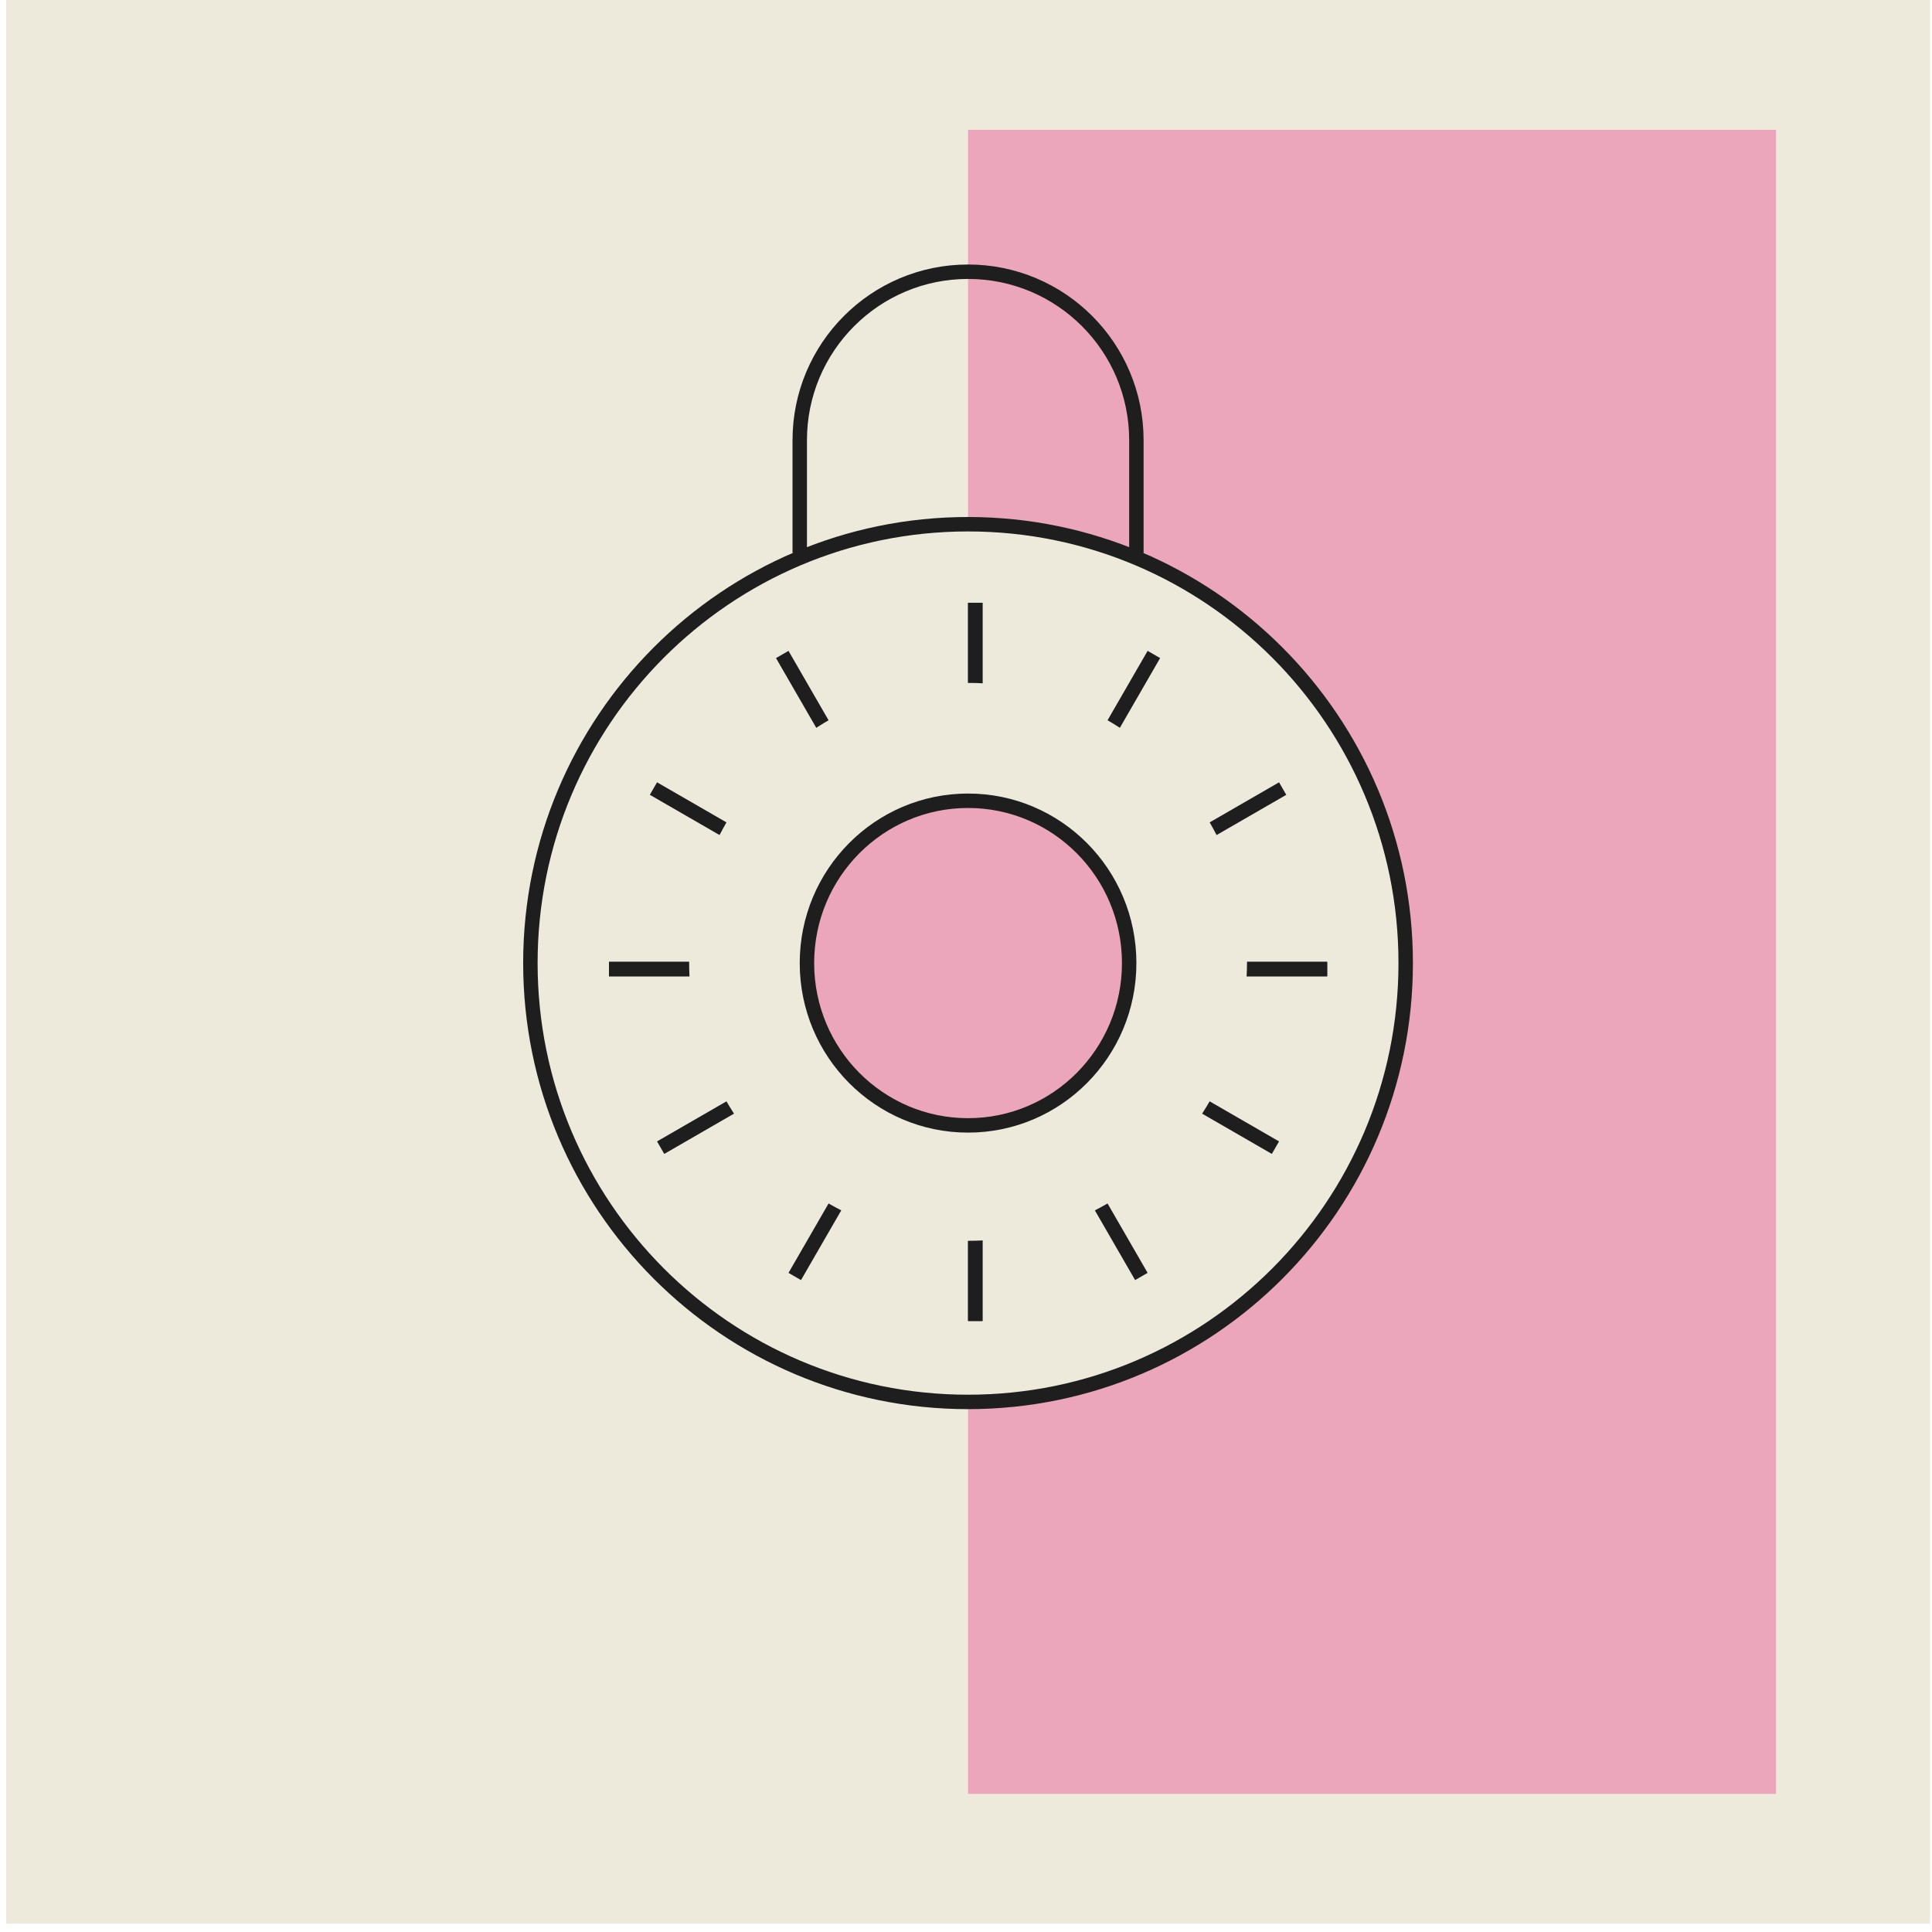 <svg xmlns="http://www.w3.org/2000/svg" fill="none" viewBox="0 0 104 104" height="104" width="104">
<rect fill="#EDE9DB" transform="translate(0.333)" height="103.555" width="103.555"></rect>
<rect fill="#ECA6BB" height="89.576" width="43.493" y="6.99" x="52.11"></rect>
<path stroke-width="0.777" stroke="#1E1E1E" fill="#EDE9DB" d="M75.669 51.843C75.669 64.89 65.121 75.466 52.11 75.466C39.1 75.466 28.551 64.89 28.551 51.843C28.551 38.795 39.1 28.219 52.11 28.219C65.121 28.219 75.669 38.795 75.669 51.843Z"></path>
<line stroke-width="0.777" stroke="#1E1E1E" y2="71.109" x2="52.5" y1="32.447" x1="52.5"></line>
<line stroke-width="0.777" stroke="#1E1E1E" y2="52.166" x2="32.781" y1="52.166" x1="71.442"></line>
<line stroke-width="0.777" stroke="#1E1E1E" y2="71.109" x2="52.5" y1="32.447" x1="52.5"></line>
<line stroke-width="0.777" stroke="#1E1E1E" y2="52.166" x2="32.781" y1="52.166" x1="71.442"></line>
<line stroke-width="0.777" stroke="#1E1E1E" y2="68.713" x2="42.782" y1="35.23" x1="62.113"></line>
<line stroke-width="0.777" stroke="#1E1E1E" y2="42.448" x2="35.175" y1="61.779" x1="68.657"></line>
<line stroke-width="0.777" stroke="#1E1E1E" y2="61.779" x2="35.563" y1="42.449" x1="69.046"></line>
<line stroke-width="0.777" stroke="#1E1E1E" y2="35.231" x2="42.109" y1="68.713" x1="61.44"></line>
<path fill="#EDE9DB" d="M67.127 51.778C67.127 60.068 60.402 66.793 52.111 66.793C43.821 66.793 37.096 60.068 37.096 51.778C37.096 43.487 43.821 36.762 52.111 36.762C60.402 36.762 67.127 43.487 67.127 51.778Z"></path>
<path stroke-width="0.777" stroke="#1E1E1E" fill="#ECA6BB" d="M60.784 51.843C60.784 56.671 56.898 60.58 52.111 60.58C47.324 60.58 43.438 56.671 43.438 51.843C43.438 47.014 47.324 43.105 52.111 43.105C56.898 43.105 60.784 47.014 60.784 51.843Z"></path>
<path stroke-width="0.777" stroke="#1E1E1E" d="M43.05 29.772V23.698C43.05 18.688 47.107 14.627 52.111 14.627C57.115 14.627 61.172 18.688 61.172 23.698V29.772"></path>
</svg>
